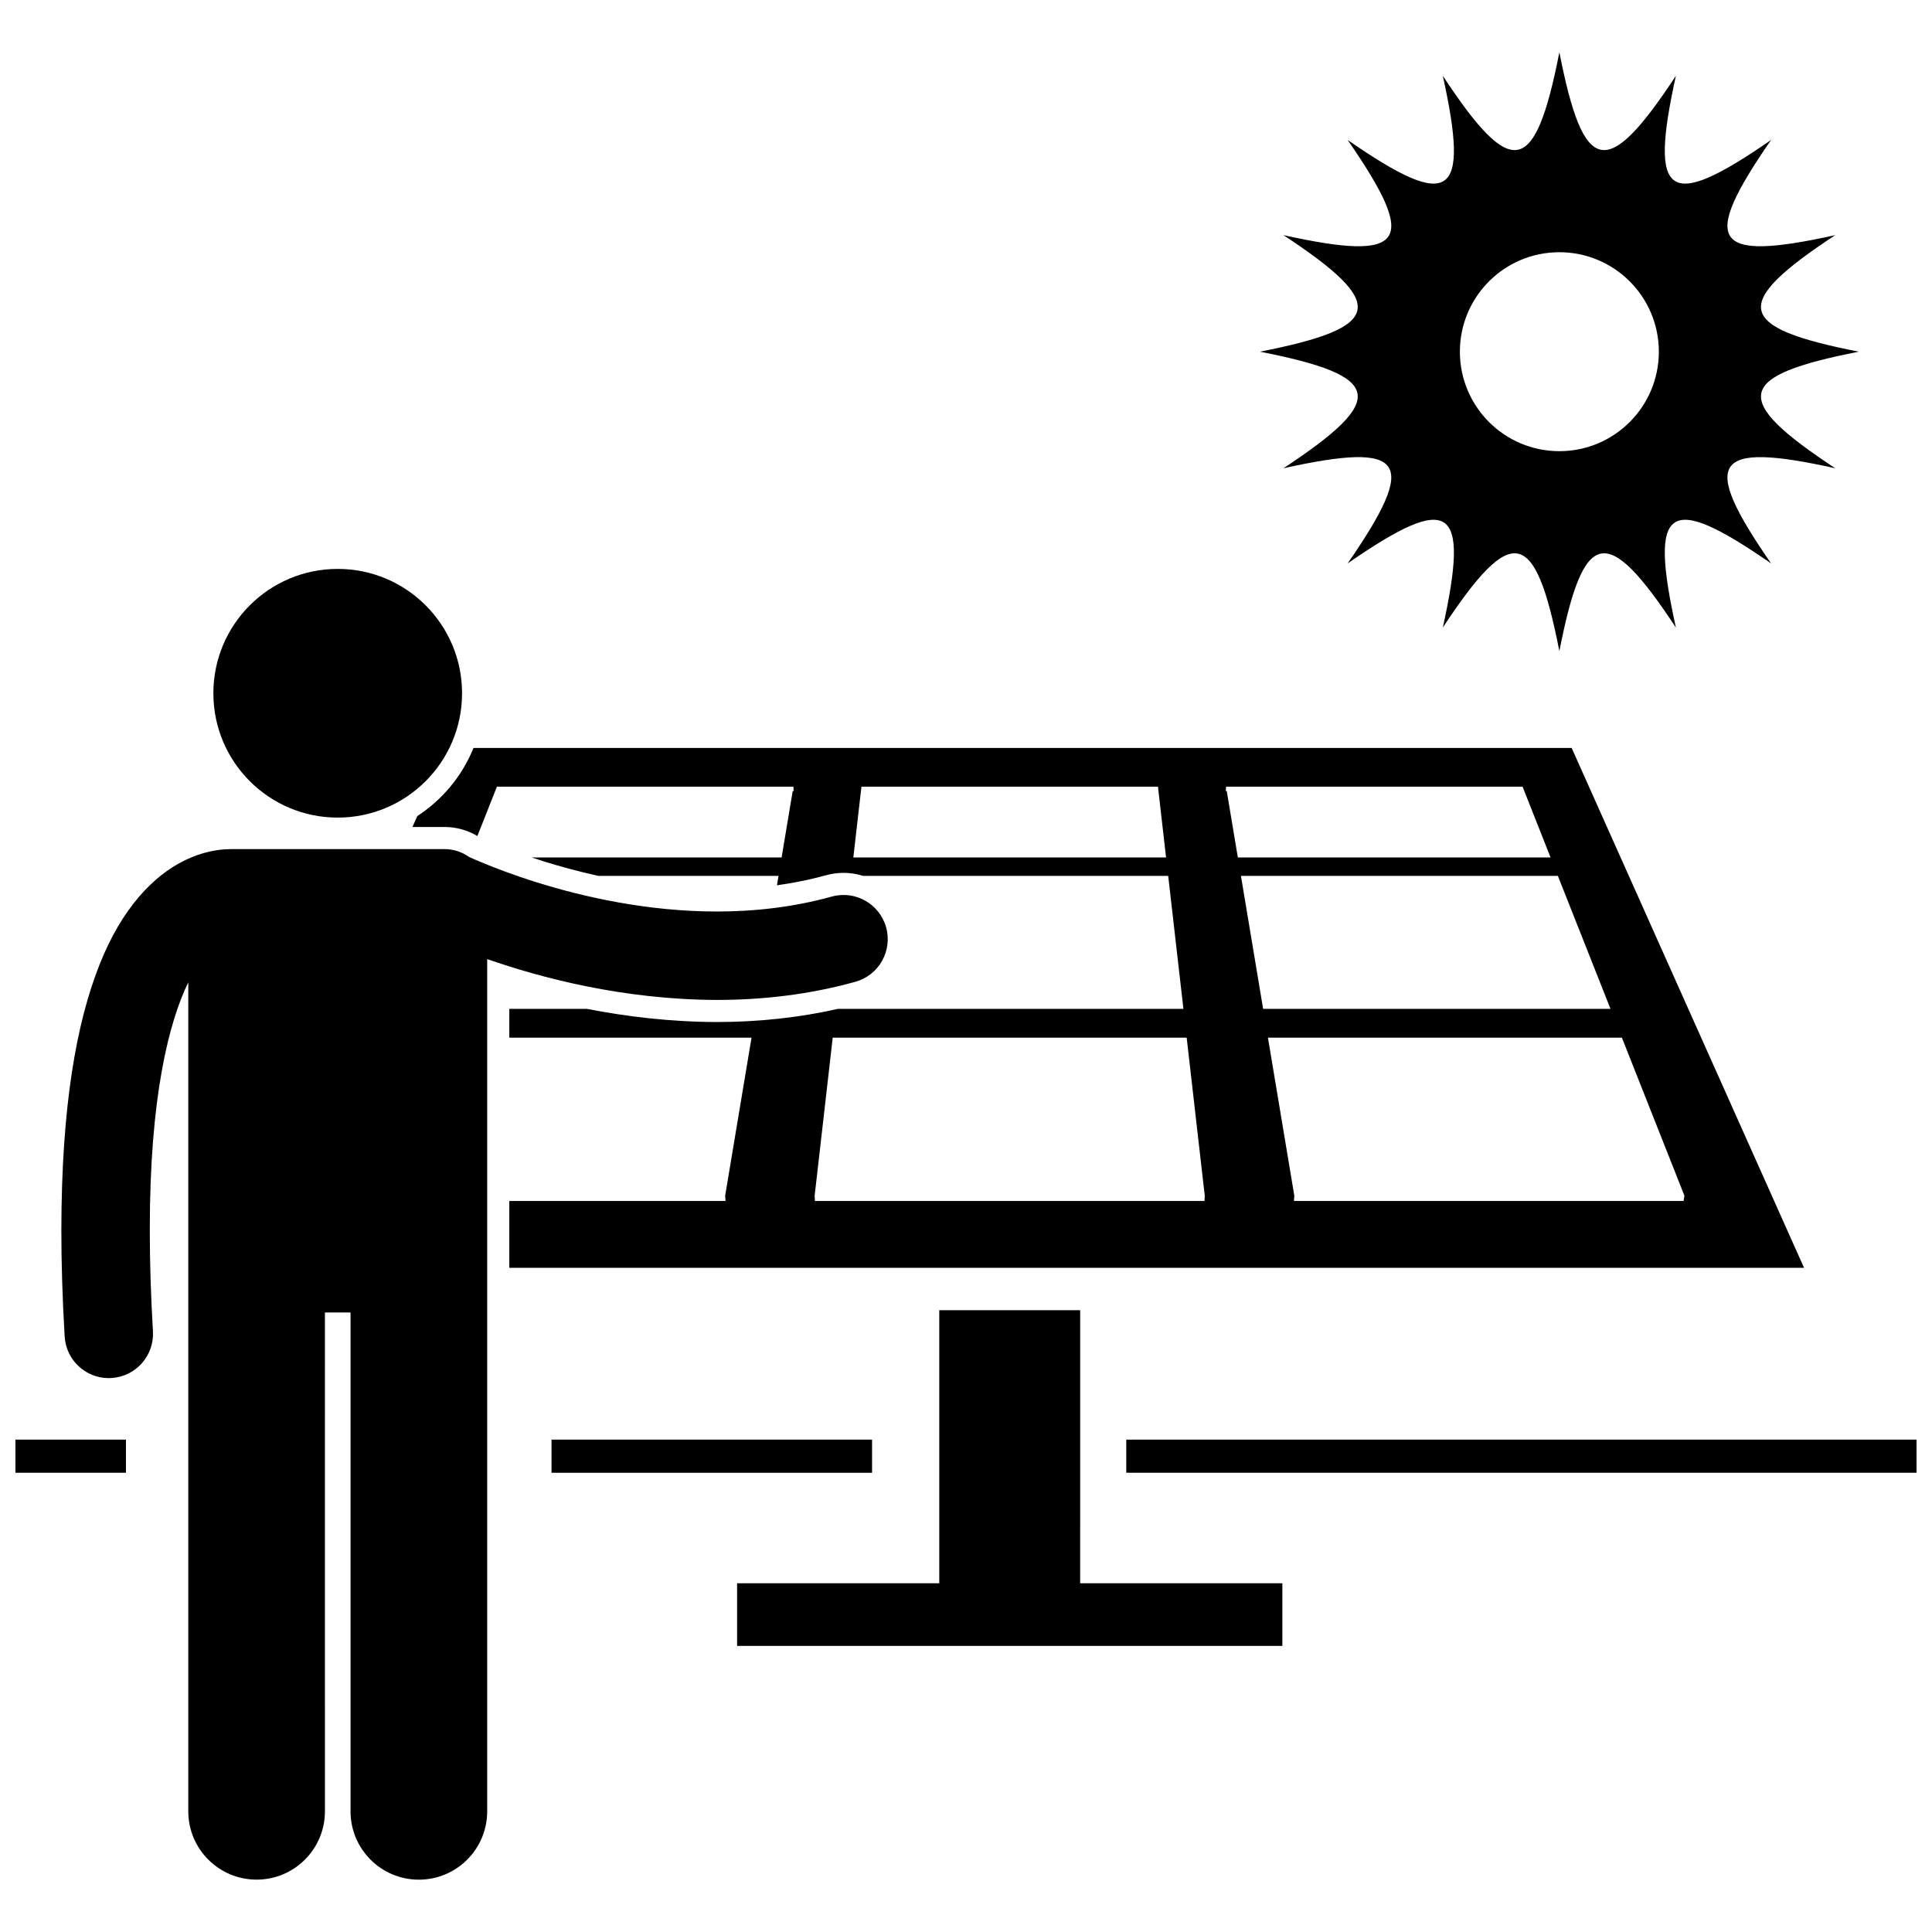 <?xml version="1.0" encoding="UTF-8"?>
<!-- Uploaded to: SVG Repo, www.svgrepo.com, Generator: SVG Repo Mixer Tools -->
<svg width="800px" height="800px" version="1.1" viewBox="144 144 512 512" xmlns="http://www.w3.org/2000/svg">
 <defs>
  <clipPath id="b">
   <path d="m148.09 525h29.906v10h-29.906z"/>
  </clipPath>
  <clipPath id="a">
   <path d="m442 525h209.9v10h-209.9z"/>
  </clipPath>
 </defs>
 <path d="m254.59 360.27-1.289 2.887h8.492c3.09 0 6.074 0.832 8.719 2.394l5.176-13.078h78.578l0.055 1.16h-0.246l-2.938 17.602-66.223 0.004c1.008 0.34 2.047 0.676 3.137 1.02 4.09 1.277 9.023 2.652 14.551 3.863h47.719l-0.414 2.488c4.461-0.621 8.785-1.5 12.945-2.648 1.535-0.426 3.117-0.645 4.707-0.645 1.793 0 3.531 0.285 5.188 0.801h80.836l4.035 35.242h-91.551c-10.191 2.301-20.945 3.484-32.066 3.488-12.398-0.031-24.078-1.457-34.484-3.488l-20.547 0.004v7.629h64.195l-6.992 41.891 0.094 1.387h-57.297v17.707h343.12l-61.586-137.76-291.02-0.004c-3.008 7.434-8.254 13.734-14.898 18.055zm218.27 15.848h83.992l13.945 35.242h-92.055zm-9.648 86.148h-103.26l-0.062-1.387 4.789-41.891h93.801l4.793 41.891zm126.96 0h-103.26l0.094-1.387-6.992-41.891h93.801l16.578 41.891zm-121.26-109.79h78.582l7.422 18.762h-82.875l-2.938-17.602h-0.25zm-18.039 0 2.144 18.762h-82.875l2.148-18.762z"/>
 <path d="m430.26 491.22h-37.344v72.363h-53.578v16.602h144.5v-16.602h-53.582z"/>
 <path d="m273.11 398.17c14.191 4.953 36.055 10.762 60.883 10.824 11.746-0.004 24.168-1.332 36.684-4.809 6.234-1.73 9.887-8.184 8.156-14.422-1.727-6.234-8.188-9.887-14.422-8.156-10.148 2.812-20.449 3.953-30.422 3.953-18.211 0.012-35.293-3.832-47.691-7.711-6.199-1.938-11.223-3.875-14.648-5.301-1.395-0.582-2.508-1.07-3.34-1.449-1.844-1.305-4.09-2.078-6.523-2.078l-56.578-0.004c-0.203 0-0.402 0.02-0.602 0.027-2.648 0.039-7.008 0.625-11.961 3.121-7.879 3.906-16.375 12.453-22.316 27.594-6.012 15.203-10.051 37.18-10.07 70.367 0 8.578 0.277 17.906 0.875 28.062 0.367 6.223 5.527 11.027 11.684 11.027 0.23 0 0.461-0.008 0.699-0.02 6.457-0.379 11.391-5.926 11.012-12.383-0.574-9.742-0.836-18.617-0.832-26.691-0.051-35.473 5.121-55.395 10.199-65.793v219.69c0 10.004 8.109 18.105 18.105 18.105 10 0 18.109-8.102 18.109-18.105l-0.004-132.2h6.789v132.21c0 10.004 8.109 18.105 18.105 18.105 10 0 18.109-8.102 18.109-18.105z"/>
 <path d="m266.45 327.72c0 18.199-14.754 32.953-32.953 32.953s-32.953-14.754-32.953-32.953 14.754-32.953 32.953-32.953 32.953 14.754 32.953 32.953"/>
 <path d="m477.9 237.2c32.746 6.434 34.047 12.566 6.234 30.887 32.531-7.172 35.941-2.152 17.004 25.223 27.371-18.941 32.391-15.527 25.223 17.004 18.32-27.812 24.449-26.512 30.887 6.234 6.434-32.746 12.562-34.051 30.883-6.234-7.172-32.531-2.152-35.945 25.223-17.004-18.941-27.371-15.527-32.391 17.004-25.223-27.812-18.32-26.508-24.449 6.234-30.887-32.742-6.434-34.047-12.562-6.234-30.883-32.531 7.172-35.941 2.152-17.004-25.223-27.375 18.941-32.395 15.527-25.223-17.004-18.32 27.816-24.449 26.512-30.883-6.234-6.438 32.746-12.566 34.051-30.887 6.234 7.172 32.531 2.152 35.941-25.223 17.004 18.941 27.371 15.527 32.395-17.004 25.223 27.812 18.32 26.512 24.449-6.234 30.883zm79.348-26.359c14.555 0 26.363 11.805 26.363 26.363 0 14.562-11.805 26.363-26.363 26.363s-26.363-11.801-26.363-26.363 11.801-26.363 26.363-26.363z"/>
 <path d="m290.16 525.51h84.945v8.789h-84.945z"/>
 <g clip-path="url(#b)">
  <path d="m148.09 525.51h29.293v8.789h-29.293z"/>
 </g>
 <g clip-path="url(#a)">
  <path d="m442.47 525.51h209.43v8.789h-209.43z"/>
 </g>
</svg>